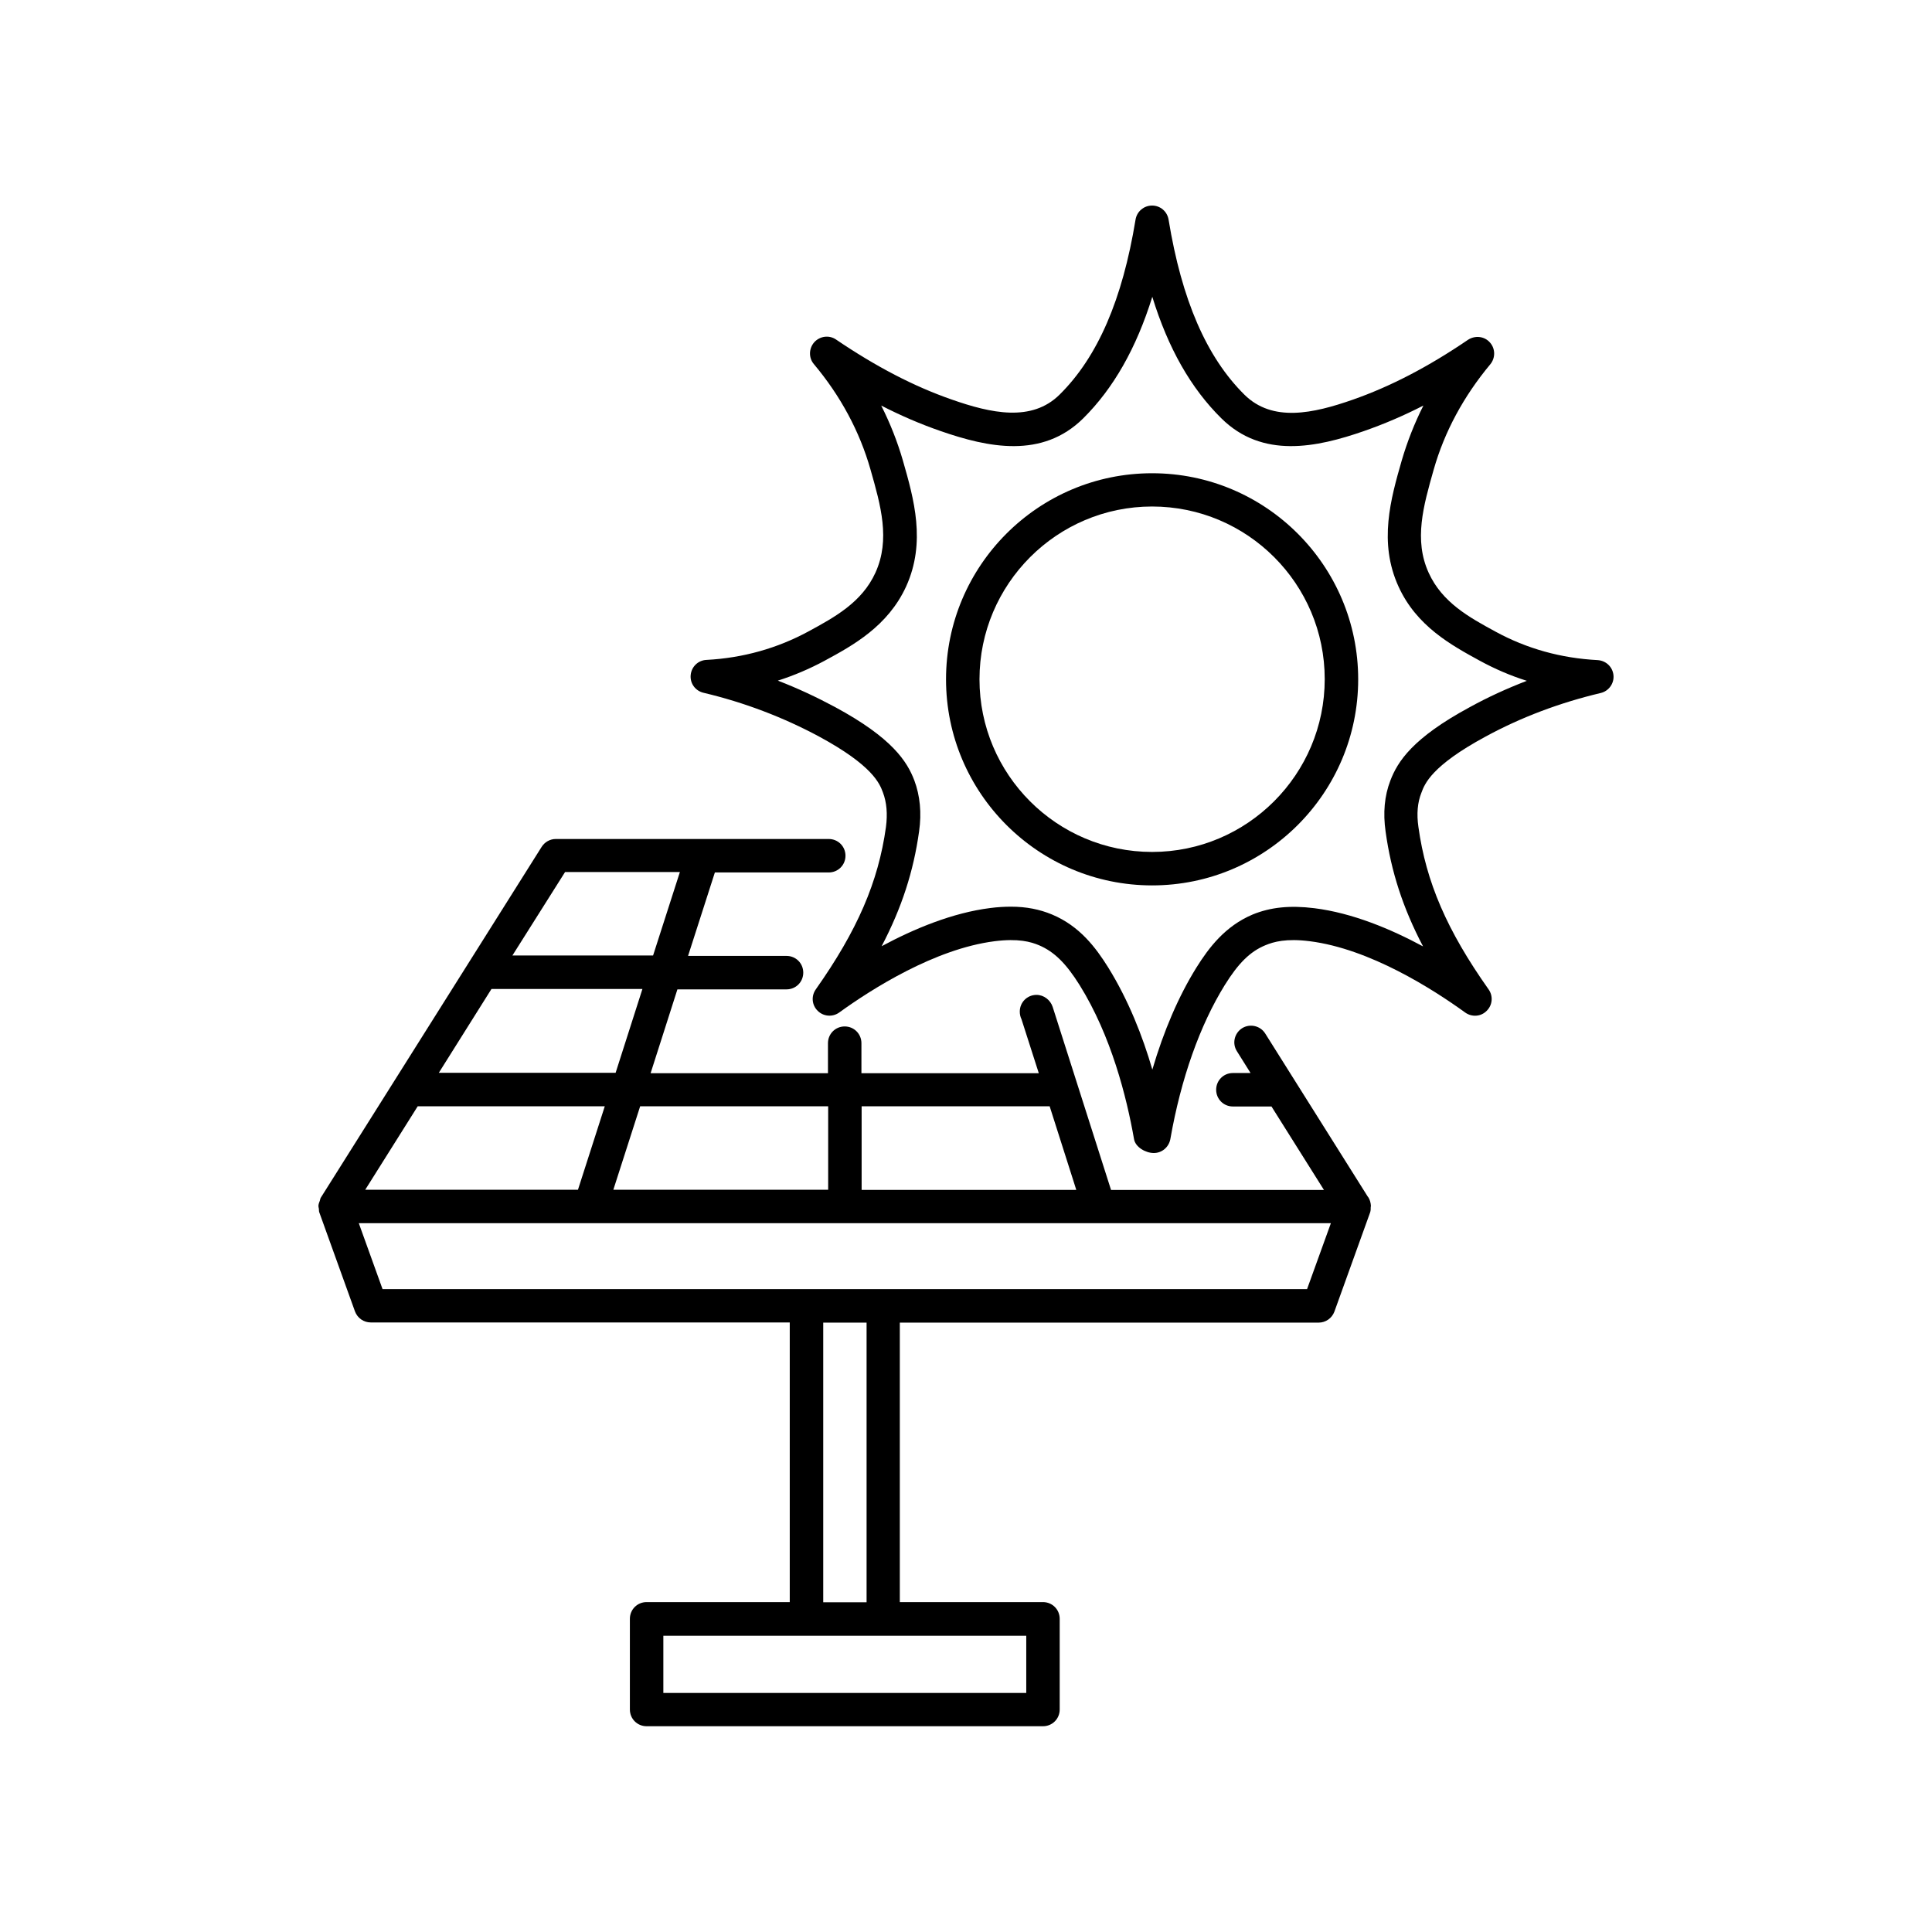 <?xml version="1.0" encoding="UTF-8"?>
<!-- Uploaded to: ICON Repo, www.iconrepo.com, Generator: ICON Repo Mixer Tools -->
<svg fill="#000000" width="800px" height="800px" version="1.1" viewBox="144 144 512 512" xmlns="http://www.w3.org/2000/svg">
 <g>
  <path d="m228.6 465.24 9.473 26.301c0.656 1.762 2.316 2.922 4.18 2.922h111.04v74.109h-37.934c-2.469 0-4.434 1.965-4.434 4.434v24.031c0 2.469 1.965 4.434 4.434 4.434h105.04c2.469 0 4.434-1.965 4.434-4.434v-24.031c0-2.469-1.965-4.434-4.434-4.434h-37.938v-74.062h110.99c1.863 0 3.527-1.16 4.18-2.922l9.473-26.301c0.152-0.453 0.152-0.906 0.152-1.41 0-0.102 0.051-0.203 0.051-0.301-0.051-0.805-0.25-1.613-0.707-2.316-0.051-0.051-0.051-0.051-0.102-0.102l-27.207-43.277c-1.309-2.066-4.031-2.672-6.098-1.41-2.066 1.309-2.719 4.031-1.41 6.098l3.629 5.793h-4.684c-2.469 0-4.434 1.965-4.434 4.434s1.965 4.434 4.434 4.434h10.227l13.906 22.117h-56.426l-15.469-48.516c-0.605-1.812-2.316-3.176-4.281-3.176-2.469 0-4.434 1.965-4.434 4.434 0 0.707 0.152 1.41 0.453 2.016l4.586 14.309h-47.004v-7.961c0-2.469-1.965-4.434-4.434-4.434s-4.434 1.965-4.434 4.434v7.961h-47.004l7.106-22.219h28.918c2.469 0 4.434-1.965 4.434-4.434s-1.965-4.434-4.434-4.434h-26.098l7.106-22.117h30.18c2.469 0 4.434-1.965 4.434-4.434s-1.965-4.434-4.434-4.434h-33.605-0.25-38.492c-1.512 0-2.922 0.805-3.727 2.066l-58.551 93.004c-0.152 0.25-0.152 0.555-0.25 0.805-0.152 0.402-0.301 0.754-0.352 1.16-0.051 0.352 0.051 0.656 0.102 0.957 0.047 0.301-0.004 0.652 0.098 0.906zm187.37 112.25v15.164h-96.176v-15.164zm-53.805-8.867v-74.113h11.488v74.109zm10.176-131.45h49.828l6.5 20.402 0.555 1.762-56.883 0.004zm-8.867 0v22.117h-56.93l7.106-22.117zm-69.727-62.07h30.43l-7.106 22.117h-37.281zm-19.5 30.984h40.004l-7.106 22.219h-46.855zm-19.547 31.086h49.574l-7.106 22.117h-56.375zm241.98 31.035-6.297 17.43h-245l-6.297-17.48h257.59z"/>
  <path d="m330.47 327.6c10.832 2.57 21.109 6.5 30.582 11.586 14.258 7.707 16.07 12.496 16.93 14.812 1.008 2.672 1.258 5.691 0.805 9.168-2.016 14.559-7.609 27.457-18.59 43.023-1.258 1.762-1.059 4.18 0.504 5.691 1.512 1.512 3.93 1.715 5.691 0.453 8.566-6.195 25.34-16.879 41.16-18.895 6.348-0.805 9.621 0.152 11.789 1.059 4.031 1.715 7.152 4.785 10.781 10.578 8.363 13.453 12.445 29.625 14.41 40.809 0.352 2.117 3.074 3.68 5.238 3.68 2.168 0 3.981-1.562 4.383-3.68 2.82-16.121 7.859-30.23 14.41-40.809 3.629-5.844 6.75-8.918 10.781-10.578 2.168-0.906 5.492-1.863 11.789-1.059 15.871 2.016 32.598 12.695 41.16 18.895 1.762 1.258 4.18 1.109 5.691-0.453 1.562-1.512 1.762-3.93 0.504-5.691-11.035-15.617-16.574-28.465-18.59-43.023-0.504-3.477-0.25-6.5 0.805-9.117 0.855-2.316 2.672-7.106 16.93-14.812 9.422-5.141 19.75-9.02 30.582-11.586 2.117-0.504 3.578-2.519 3.375-4.684-0.203-2.215-1.965-3.879-4.18-4.031-9.723-0.504-18.793-3.023-27.105-7.559-6.953-3.777-14.105-7.707-17.684-15.566-3.981-8.715-1.41-17.734 1.309-27.305 2.871-10.125 7.961-19.496 15.012-27.961 1.41-1.715 1.359-4.18-0.102-5.793-1.461-1.664-3.93-1.914-5.793-0.707-10.578 7.203-20.605 12.395-30.531 15.871-10.531 3.68-21.262 6.047-28.719-1.309-10.078-9.977-16.625-25.141-20.102-46.352-0.348-2.223-2.211-3.781-4.379-3.781-2.168 0-4.031 1.562-4.383 3.727-3.477 21.211-10.027 36.375-20.102 46.352-7.406 7.356-18.188 4.988-28.668 1.309-9.977-3.477-19.949-8.664-30.582-15.871-1.812-1.258-4.281-0.957-5.793 0.707-1.461 1.664-1.512 4.133-0.102 5.793 7.055 8.414 12.141 17.836 15.012 27.961 2.719 9.523 5.289 18.539 1.309 27.305-3.578 7.859-10.781 11.789-17.734 15.566-8.262 4.484-17.383 7.055-27.055 7.559-2.215 0.102-3.981 1.812-4.18 4.031s1.262 4.184 3.43 4.688zm32.094-8.516c7.457-4.031 16.727-9.117 21.562-19.648 5.34-11.738 2.066-23.227-0.855-33.402-1.461-5.039-3.375-9.875-5.742-14.559 5.289 2.719 10.48 4.938 15.719 6.75 12.594 4.383 26.953 7.406 37.836-3.375 8.012-7.961 14.055-18.59 18.289-32.195 4.18 13.602 10.227 24.234 18.289 32.195 10.883 10.781 25.242 7.758 37.836 3.375 5.188-1.812 10.43-4.031 15.719-6.75-2.367 4.684-4.281 9.574-5.742 14.559-2.922 10.176-6.195 21.715-0.855 33.402 4.785 10.531 14.055 15.566 21.512 19.648 3.981 2.168 8.16 3.981 12.496 5.34-5.238 2.016-10.328 4.332-15.164 7.004-15.113 8.16-19.094 14.41-21.008 19.445-1.562 4.031-1.965 8.566-1.258 13.504 1.461 10.578 4.586 20.254 9.926 30.43-8.613-4.637-18.742-8.867-28.816-10.125-6.5-0.805-11.637-0.25-16.324 1.664-7.305 3.074-11.637 8.816-14.914 14.055-4.734 7.609-8.664 16.777-11.688 27.055-2.57-8.867-6.348-18.438-11.688-27.055-3.273-5.238-7.559-10.984-14.914-14.055-3.273-1.359-6.801-2.066-10.832-2.066-1.715 0-3.578 0.102-5.492 0.352-10.027 1.258-20.203 5.492-28.816 10.125 5.34-10.176 8.465-19.902 9.926-30.43 0.707-4.887 0.25-9.473-1.258-13.504-1.914-5.039-5.894-11.285-21.008-19.445-4.887-2.621-9.926-4.988-15.164-7.004 4.266-1.359 8.398-3.121 12.43-5.289z"/>
  <path d="m449.32 378.64c30.129 0 54.613-24.484 54.613-54.613 0-30.129-24.484-54.613-54.613-54.613-30.129 0-54.613 24.484-54.613 54.613 0 30.129 24.488 54.613 54.613 54.613zm0-100.41c25.242 0 45.746 20.504 45.746 45.746 0 25.242-20.504 45.797-45.746 45.797-25.242 0-45.746-20.504-45.746-45.746 0-25.242 20.508-45.797 45.746-45.797z"/>
 </g>
</svg>